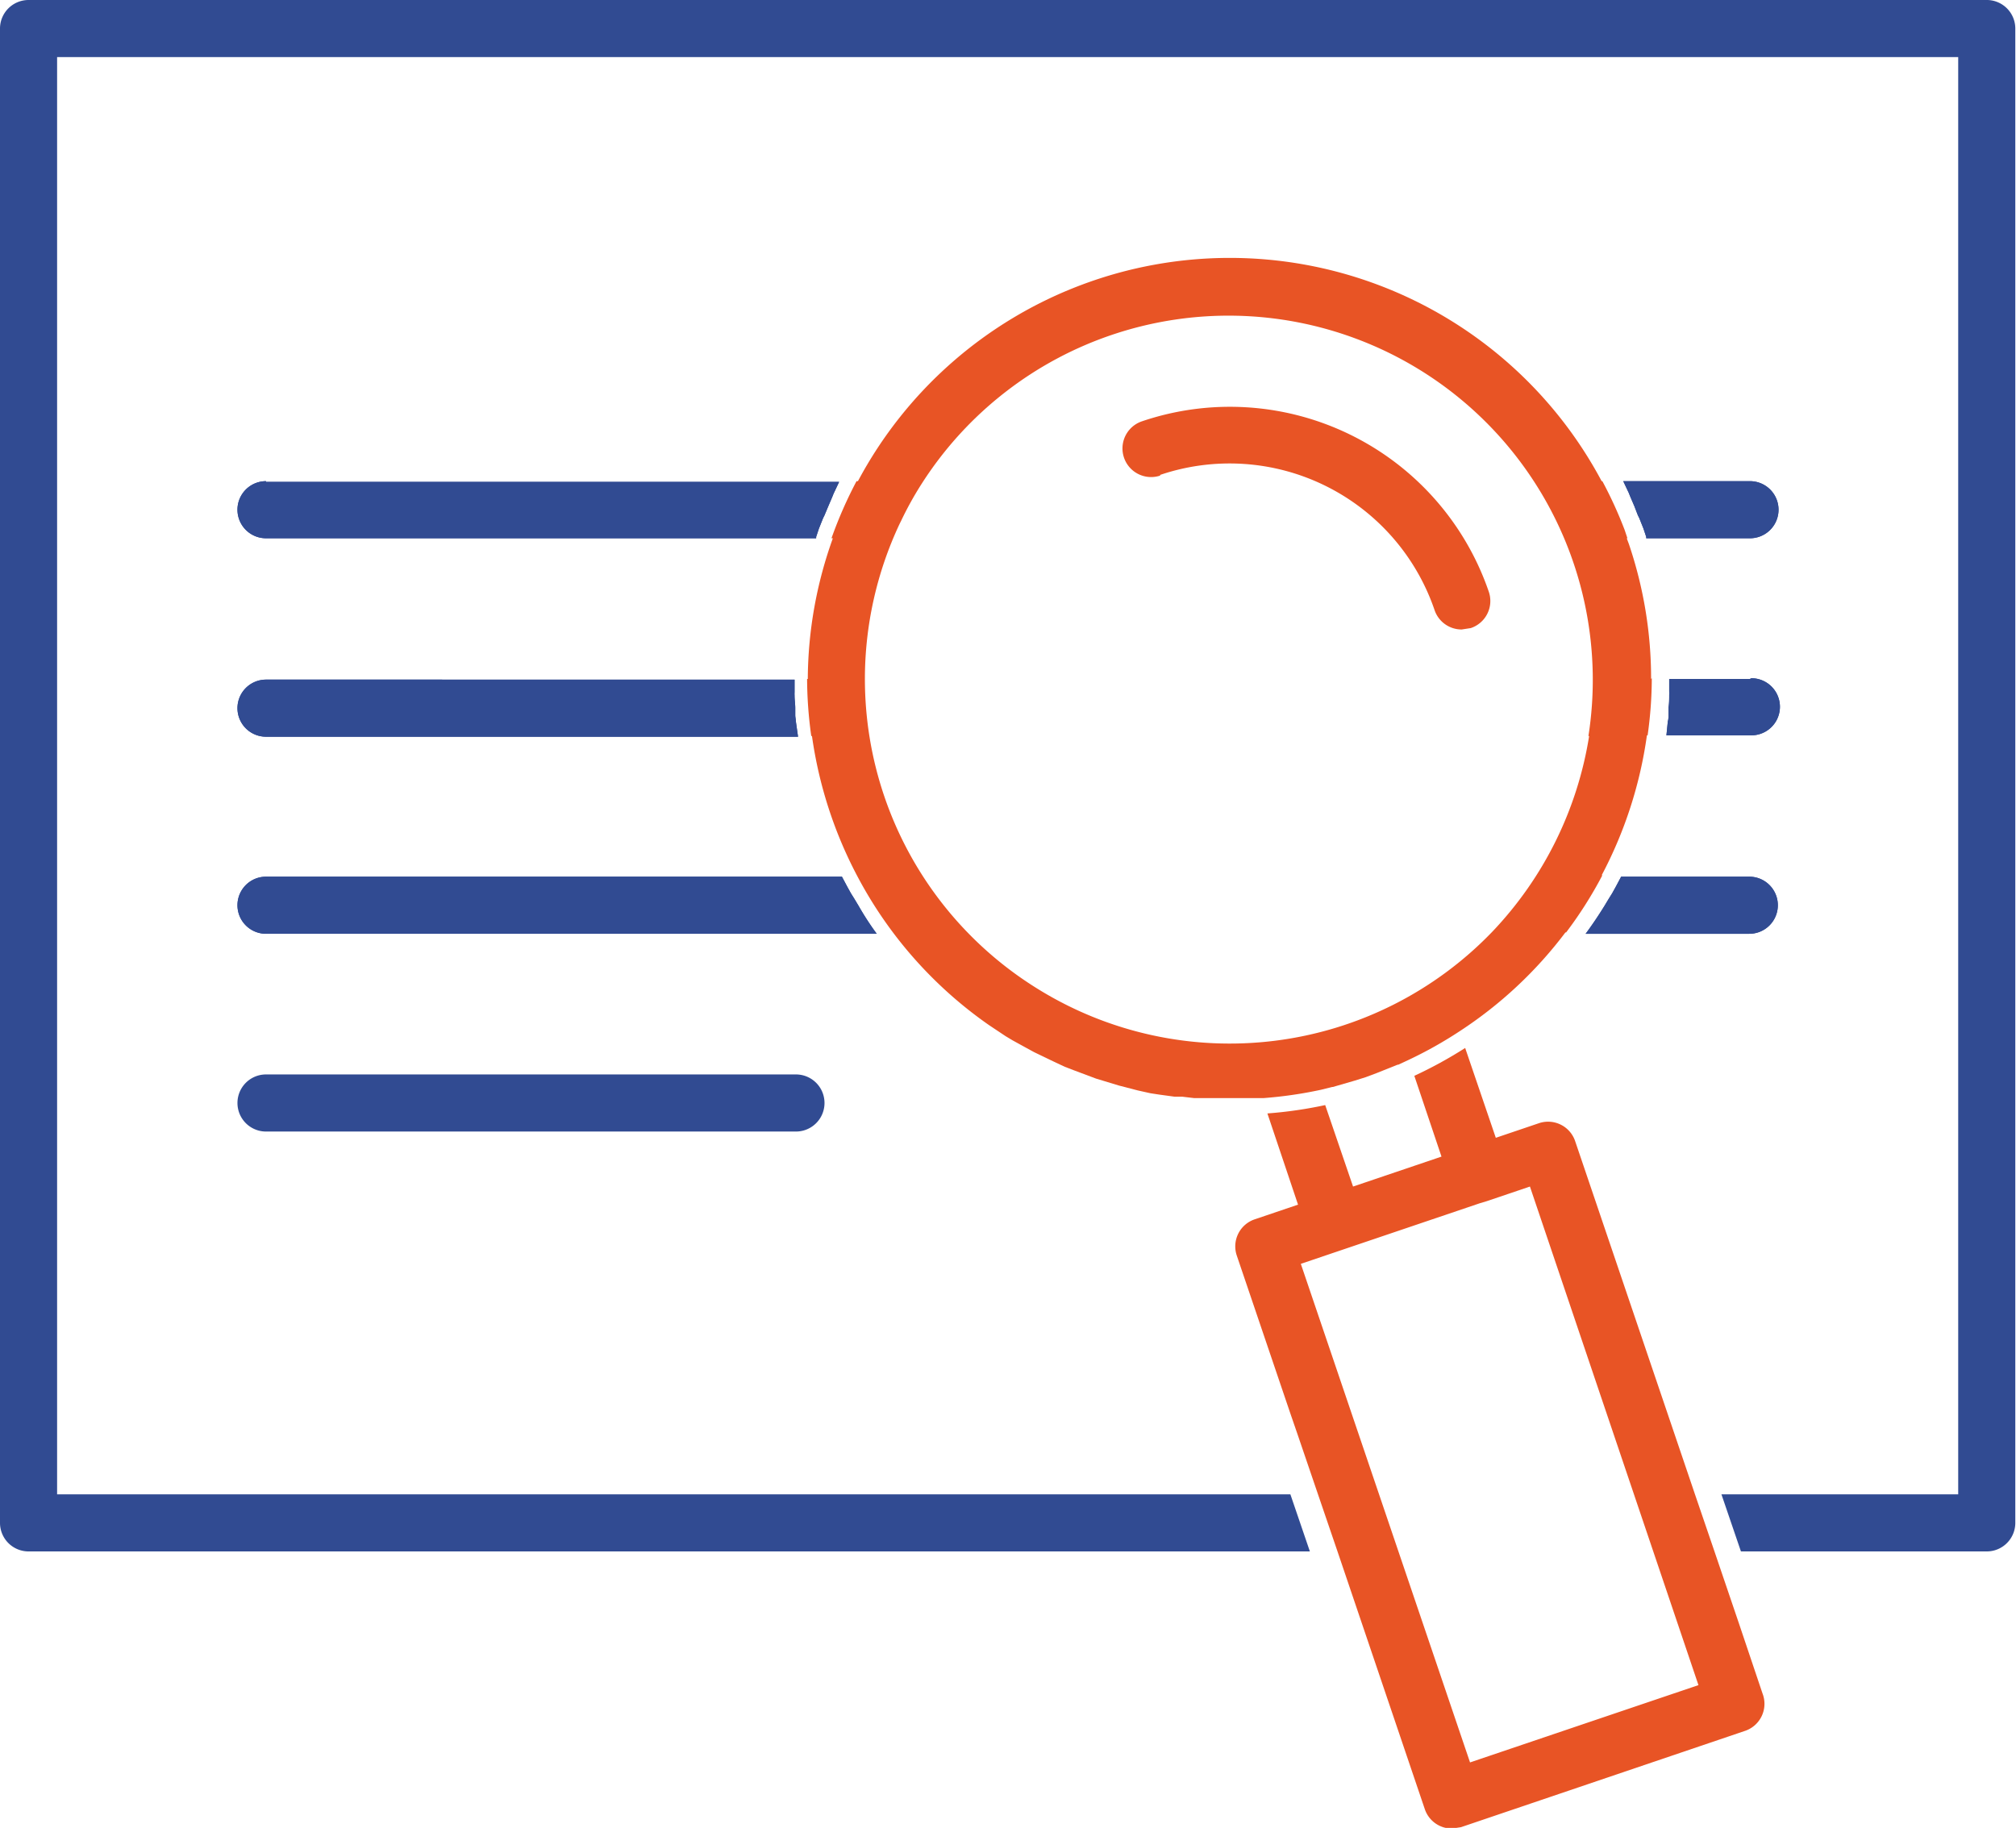 <svg xmlns="http://www.w3.org/2000/svg" width="289.5" height="262.5" viewBox="0 0 289.5 262.5"><title>Artboard 1</title><path d="M285.4,0H4.1A4.1,4.1,0,0,0,0,4.1V218.7a4.1,4.1,0,0,0,4.1,4.1H188.1l-2.8-8.2H8.2V8.2h273V214.6h-34l2.8,8.2h35.3a4.1,4.1,0,0,0,4.1-4.1V4.1A4.1,4.1,0,0,0,285.4,0Z" style="fill:#314b92"/><path d="M251.3,69.1H233.1l.8,1.7.2.5.6,1.4.5,1.3.2.4.4,1,.2.5.4,1.2v.2h14.9a4.1,4.1,0,0,0,0-8.2Z" style="fill:#314b92"/><path d="M251.3,125.9H232.8l-.8,1.5-.5.9-.5.8-.6,1q-1.3,2.1-2.7,4h23.5a4.1,4.1,0,0,0,0-8.2Z" style="fill:#314b92"/><path d="M251.3,97.5H239.7c0,.1,0,.2,0,.4s0,.5,0,.7,0,.5,0,.7a4.9,4.9,0,0,1,0,.5c0,.6,0,1.2-.1,1.8v1c0,.3,0,.7-.1,1h0l-.2,2h12.2a4.1,4.1,0,0,0,0-8.2Z" style="fill:#314b92"/><path d="M123.3,130.1l-.6-1-.5-.8-.5-.9-.8-1.5H38.2a4.1,4.1,0,0,0,0,8.2h87.7Q124.5,132.2,123.3,130.1Z" style="fill:#314b92"/><path d="M114.3,103.7h0c0-.3-.1-.7-.1-1v-1c0-.6-.1-1.2-.1-1.8a4.9,4.9,0,0,1,0-.5c0-.2,0-.5,0-.7s0-.5,0-.7,0-.2,0-.4H38.2a4.1,4.1,0,0,0,0,8.2h76.4Z" style="fill:#314b92"/><path d="M38.2,69.1a4.1,4.1,0,0,0,0,8.2h79v-.2l.4-1.2.2-.5.4-1,.2-.4.5-1.2.6-1.4.2-.5.8-1.7H38.2Z" style="fill:#314b92"/><path d="M38.2,162.5h76.1a4.1,4.1,0,0,0,0-8.2H38.2a4.1,4.1,0,0,0,0,8.2Z" style="fill:#314b92"/><path d="M114.3,103.7h0c0-.3-.1-.7-.1-1v-1c0-.6-.1-1.2-.1-1.8a4.9,4.9,0,0,1,0-.5c0-.2,0-.5,0-.7s0-.5,0-.7,0-.2,0-.4H38.2a4.1,4.1,0,0,0,0,8.2h76.4Z" style="fill:#314b92"/><path d="M38.2,69.1a4.1,4.1,0,0,0,0,8.2h79v-.2l.4-1.2.2-.5.4-1,.2-.4.5-1.2.6-1.4.2-.5.8-1.7H38.2Z" style="fill:#314b92"/><path d="M123.3,130.1l-.6-1-.5-.8-.5-.9-.8-1.5H38.2a4.1,4.1,0,0,0,0,8.2h87.7Q124.5,132.2,123.3,130.1Z" style="fill:#314b92"/><path d="M251.3,125.9H232.8l-.8,1.5-.5.9-.5.8-.6,1q-1.3,2.1-2.7,4h23.5a4.1,4.1,0,0,0,0-8.2Z" style="fill:#314b92"/><path d="M251.3,97.5H239.7c0,.1,0,.2,0,.4s0,.5,0,.7,0,.5,0,.7a4.9,4.9,0,0,1,0,.5c0,.6,0,1.2-.1,1.8v1c0,.3,0,.7-.1,1h0l-.2,2h12.2a4.1,4.1,0,0,0,0-8.2Z" style="fill:#314b92"/><path d="M251.3,69.1H233.1l.8,1.7.2.5.6,1.4.5,1.3.2.4.4,1,.2.5.4,1.2v.2h14.9a4.1,4.1,0,0,0,0-8.2Z" style="fill:#314b92"/><path d="M237.1,97.5a60.1,60.1,0,0,0-3.2-19.4l-.3-.8h.1l-.4-1.2a60.4,60.4,0,0,0-3.2-7H230a60.5,60.5,0,0,0-106.8,0H123a61.5,61.5,0,0,0-3.6,8.2h.2A60.4,60.4,0,0,0,116,97.5h-.1a60.1,60.1,0,0,0,.6,8.2h.1a61.3,61.3,0,0,0,6.5,20.1h0a60.4,60.4,0,0,0,5.2,8.2h0a60.5,60.5,0,0,0,13.7,13.2l2.4,1.6,1,.6,2,1.1,1.1.6,2.7,1.3,1.7.8,1.3.5,3.2,1.2,3.3,1,2.7.7,1.8.4,1.3.2,2.2.3h1.1l1.7.2h9.9a60.7,60.7,0,0,0,8.3-1.2l1.6-.4h.1l3.1-.9,1.6-.5,1.6-.6,1.5-.6,1.5-.6h.1l1.5-.7h0a59.5,59.5,0,0,0,7.3-4.1h0a60.1,60.1,0,0,0,15.2-14.2h.1a59,59,0,0,0,5.2-8.2H230a60.9,60.9,0,0,0,6.5-20.1h.1a59.3,59.3,0,0,0,.6-8.2Zm-8.9,8.2a52.7,52.7,0,0,1-13.9,28.1,52.3,52.3,0,0,1-65.3,8.2A52.3,52.3,0,0,1,127,114.4a52.4,52.4,0,0,1-2.8-16.9,52.4,52.4,0,0,1,5-22.3h0l.2-.4h0a48.6,48.6,0,0,1,3-5.4,52.3,52.3,0,0,1,95.7,36.3Z" style="fill:#e85425"/><path d="M253.1,243.2l-3.4-10.1-3.5-10.3h0l-2.8-8.2h0l-17.2-50.7a4.1,4.1,0,0,0-5.2-2.6l-6.2,2.1-4.4-12.9a62.5,62.5,0,0,1-7.3,4l3.9,11.6-12.7,4.3-4-11.7a61,61,0,0,1-8.3,1.2l4.4,13.1-6.2,2.1a4.1,4.1,0,0,0-2.6,5.2l7.7,22.7,1,2.9,3,8.8h0l2.8,8.2h0l12.5,36.9a4.1,4.1,0,0,0,3.9,2.8l1.3-.2,40.7-13.8A4.1,4.1,0,0,0,253.1,243.2Zm-42,9.9-24.3-71.6,25.7-8.7,1-.3,6.2-2.1L243.9,242Z" style="fill:#e85425"/><path d="M166.6,68.2a31.1,31.1,0,0,1,39.4,19.4,4.1,4.1,0,0,0,3.9,2.8l1.3-.2a4.1,4.1,0,0,0,2.6-5.2,39.3,39.3,0,0,0-49.8-24.5,4.1,4.1,0,1,0,2.6,7.8Z" style="fill:#e85425"/></svg>
